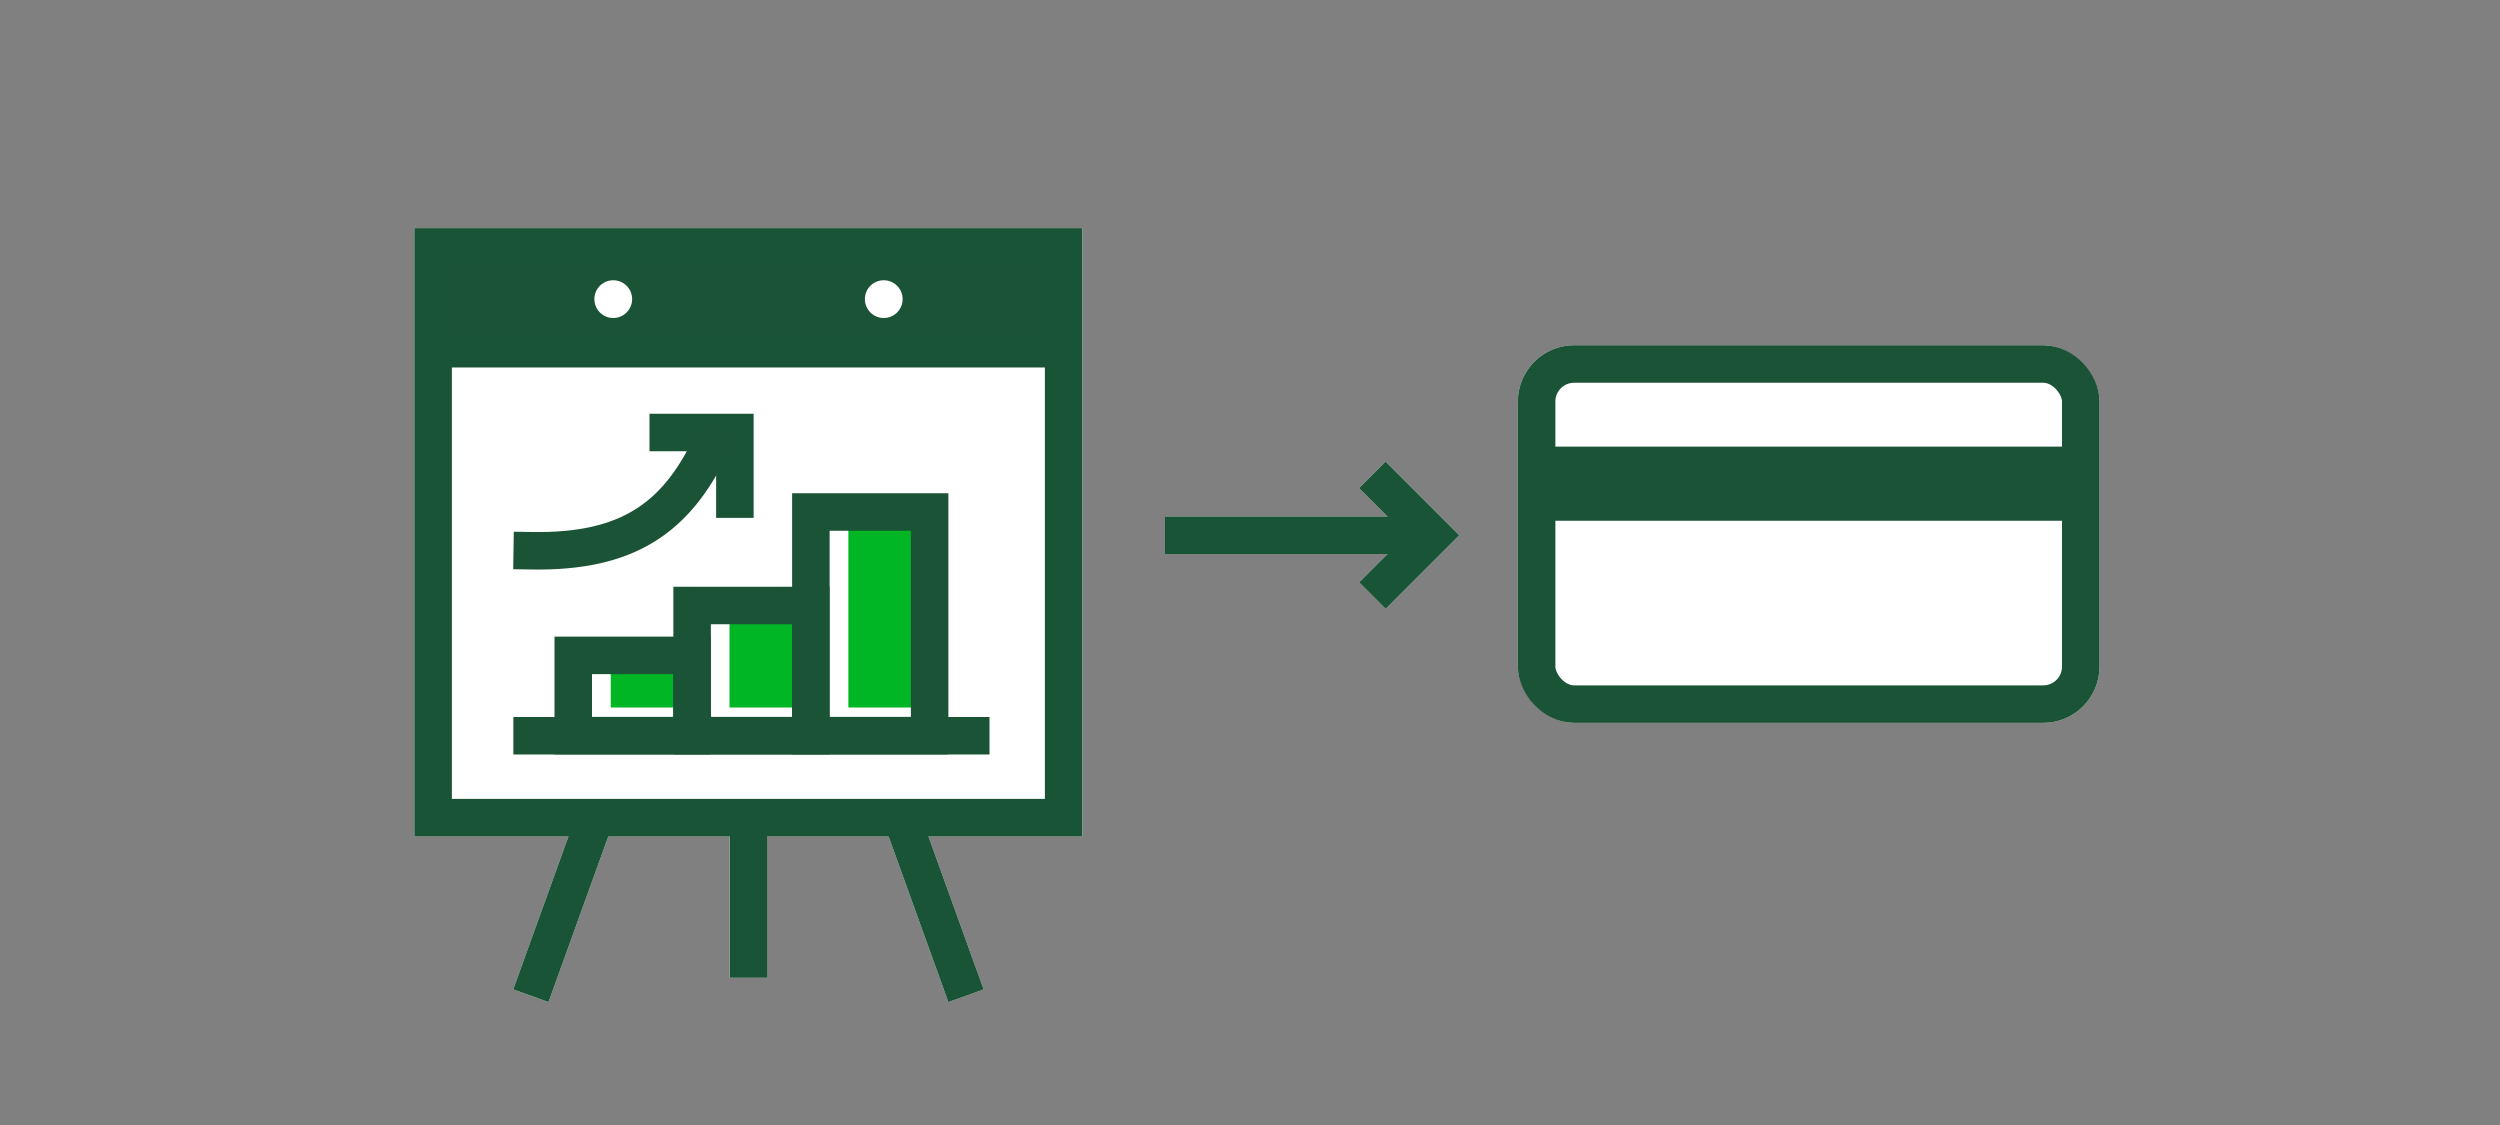 <svg xmlns="http://www.w3.org/2000/svg" viewBox="0 0 200 90"><rect x="0" y="0" width="200" height="90" fill="#808080" stroke="none"/><title>investmentLineOfCredit</title><g id="FLT_ART_WORKS" data-name="FLT ART WORKS"><polygon points="108.73 39.05 111 41.32 93.2 41.32 93.2 44.32 111 44.32 108.73 46.59 110.85 48.71 116.74 42.82 110.85 36.93 108.73 39.05" style="fill:#fff"/><rect x="121.43" y="27.62" width="46.53" height="30.21" rx="4.5" style="fill:#fff"/><polygon points="33.15 66.9 45.48 66.9 41.06 79.15 43.88 80.17 48.67 66.9 58.37 66.9 58.37 78.22 61.37 78.22 61.37 66.9 71.08 66.9 75.87 80.17 78.69 79.15 74.27 66.9 86.6 66.9 86.6 18.25 33.15 18.25 33.15 66.9" style="fill:#fff"/><line x1="41.07" y1="58.86" x2="79.16" y2="58.86" style="fill:none;stroke:#1a5336;stroke-miterlimit:10;stroke-width:3px"/><polyline points="74.38 41.74 74.38 56.6 67.87 56.6 67.87 41.74 74.38 41.74" style="fill:#00b624"/><polyline points="64.85 49.21 64.85 56.6 58.36 56.6 58.36 49.21 64.85 49.21" style="fill:#00b624"/><polyline points="55.35 53.19 55.35 56.6 48.86 56.6 48.86 53.19 55.35 53.19" style="fill:#00b624"/><path d="M72.87,42.46V57.35h-6.5V42.46h6.5m3-3H63.37V60.35h12.5Z" style="fill:#1a5336"/><path d="M63.36,49.94v7.41H56.87V49.94h6.49m3-3H53.87V60.35H66.36Z" style="fill:#1a5336"/><path d="M53.86,53.93v3.42h-6.5V53.93h6.5m3-3H44.36v9.42h12.5Z" style="fill:#1a5336"/><line x1="113.39" y1="42.82" x2="93.2" y2="42.82" style="fill:none;stroke:#1a5436;stroke-miterlimit:10;stroke-width:3px"/><polyline points="109.79 37.99 114.62 42.82 109.79 47.65" style="fill:none;stroke:#1a5436;stroke-miterlimit:10;stroke-width:3px"/><polyline points="58.79 41.43 58.79 34.6 51.96 34.6" style="fill:none;stroke:#1a5436;stroke-miterlimit:10;stroke-width:3px"/><path d="M42.58,44.06c7.63.12,11.5-2.63,14.26-8.37" style="fill:none;stroke:#1a5336;stroke-linecap:square;stroke-miterlimit:10;stroke-width:3px"/><rect x="122.93" y="29.12" width="43.53" height="27.21" rx="3" style="fill:none;stroke:#1a5336;stroke-linecap:square;stroke-miterlimit:10;stroke-width:3px"/><rect x="123.04" y="35.73" width="43.42" height="5.93" style="fill:#1a5336"/><rect x="34.65" y="19.75" width="50.63" height="8.46" style="fill:#1a5336"/><rect x="34.65" y="19.75" width="50.44" height="45.66" style="fill:none;stroke:#1a5436;stroke-miterlimit:10;stroke-width:3px"/><line x1="42.47" y1="79.66" x2="47.67" y2="65.25" style="fill:none;stroke:#1a5436;stroke-miterlimit:10;stroke-width:3px"/><line x1="77.28" y1="79.66" x2="72.08" y2="65.25" style="fill:none;stroke:#1a5436;stroke-miterlimit:10;stroke-width:3px"/><line x1="59.88" y1="65.25" x2="59.88" y2="78.22" style="fill:none;stroke:#1a5436;stroke-miterlimit:10;stroke-width:3px"/><line x1="34.65" y1="28.21" x2="85.1" y2="28.21" style="fill:none;stroke:#1a5436;stroke-miterlimit:10;stroke-width:2.377px"/><circle cx="49.06" cy="23.93" r="1.51" style="fill:#fff"/><circle cx="70.7" cy="23.93" r="1.51" style="fill:#fff"/></g></svg>